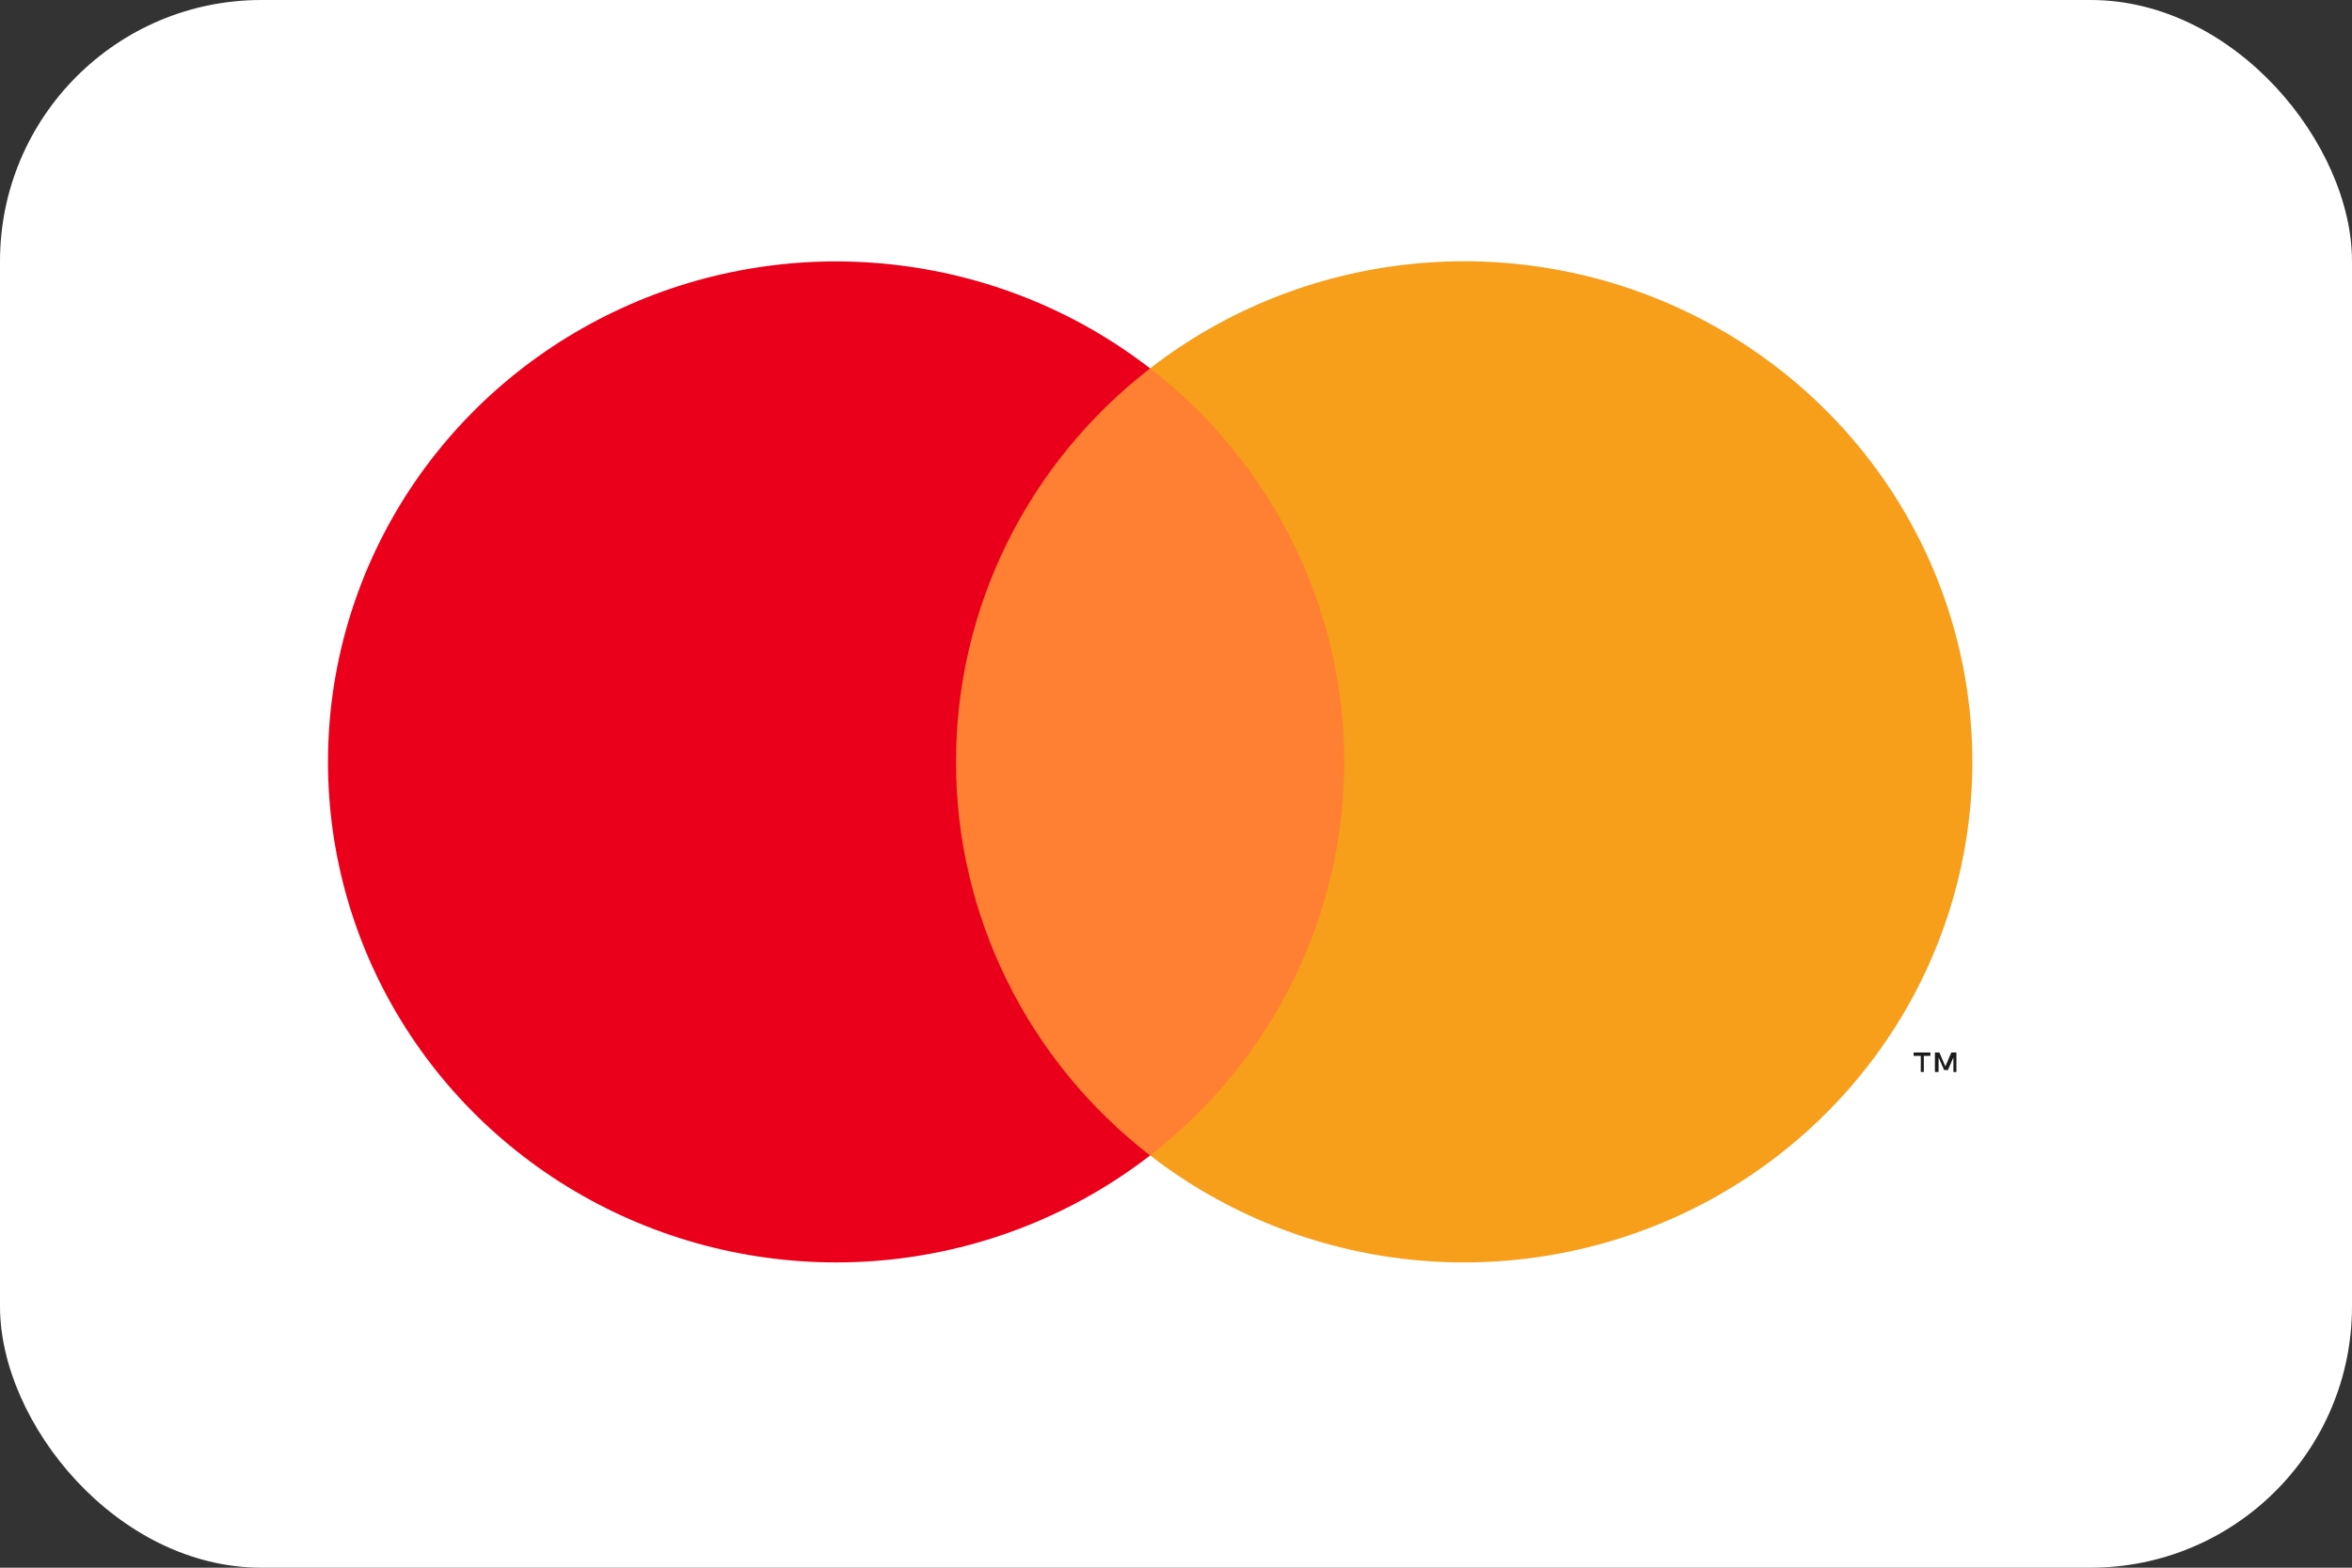 <svg width="36" height="24" viewBox="0 0 36 24" fill="none" xmlns="http://www.w3.org/2000/svg">
<rect x="0" y="0" width="36" height="24" fill="#333333" stroke="none"/>
<g clip-path="url(#clip0_6561_7596)">
<rect width="36" height="24" rx="4" fill="white"/>
<path opacity="0.8" d="M21.007 5.639H14.201V17.688H21.007V5.639Z" fill="#FF5F00"/>
<path d="M14.633 11.665C14.632 10.505 14.898 9.359 15.413 8.315C15.928 7.271 16.677 6.356 17.604 5.64C16.456 4.751 15.078 4.199 13.627 4.046C12.176 3.892 10.71 4.144 9.398 4.773C8.085 5.401 6.979 6.381 6.204 7.599C5.43 8.818 5.02 10.227 5.02 11.664C5.02 13.102 5.43 14.511 6.204 15.729C6.979 16.948 8.085 17.927 9.398 18.556C10.71 19.184 12.176 19.436 13.627 19.283C15.078 19.13 16.456 18.577 17.604 17.689C16.677 16.973 15.928 16.058 15.414 15.014C14.899 13.971 14.632 12.826 14.633 11.665Z" fill="#EB001B"/>
<path d="M30.189 11.664C30.189 13.102 29.778 14.511 29.004 15.73C28.229 16.948 27.122 17.928 25.81 18.556C24.497 19.184 23.031 19.436 21.58 19.283C20.129 19.129 18.751 18.576 17.604 17.688C18.53 16.971 19.278 16.056 19.793 15.012C20.308 13.969 20.575 12.823 20.575 11.663C20.575 10.503 20.308 9.358 19.793 8.314C19.278 7.27 18.53 6.356 17.604 5.639C18.751 4.75 20.129 4.197 21.58 4.044C23.031 3.89 24.497 4.142 25.81 4.77C27.122 5.399 28.229 6.378 29.004 7.597C29.778 8.816 30.189 10.224 30.189 11.662V11.664Z" fill="#F79E1B"/>
<path d="M29.446 16.411V16.164H29.547V16.113H29.29V16.164H29.4V16.411H29.446ZM29.945 16.411V16.113H29.867L29.776 16.326L29.685 16.113H29.616V16.411H29.672V16.188L29.757 16.381H29.815L29.899 16.188V16.413L29.945 16.411Z" fill="#1B1B1B"/>
</g>
<defs>
<clipPath id="clip0_6561_7596">
<rect width="36" height="24" rx="4" fill="white"/>
</clipPath>
</defs>
</svg>
